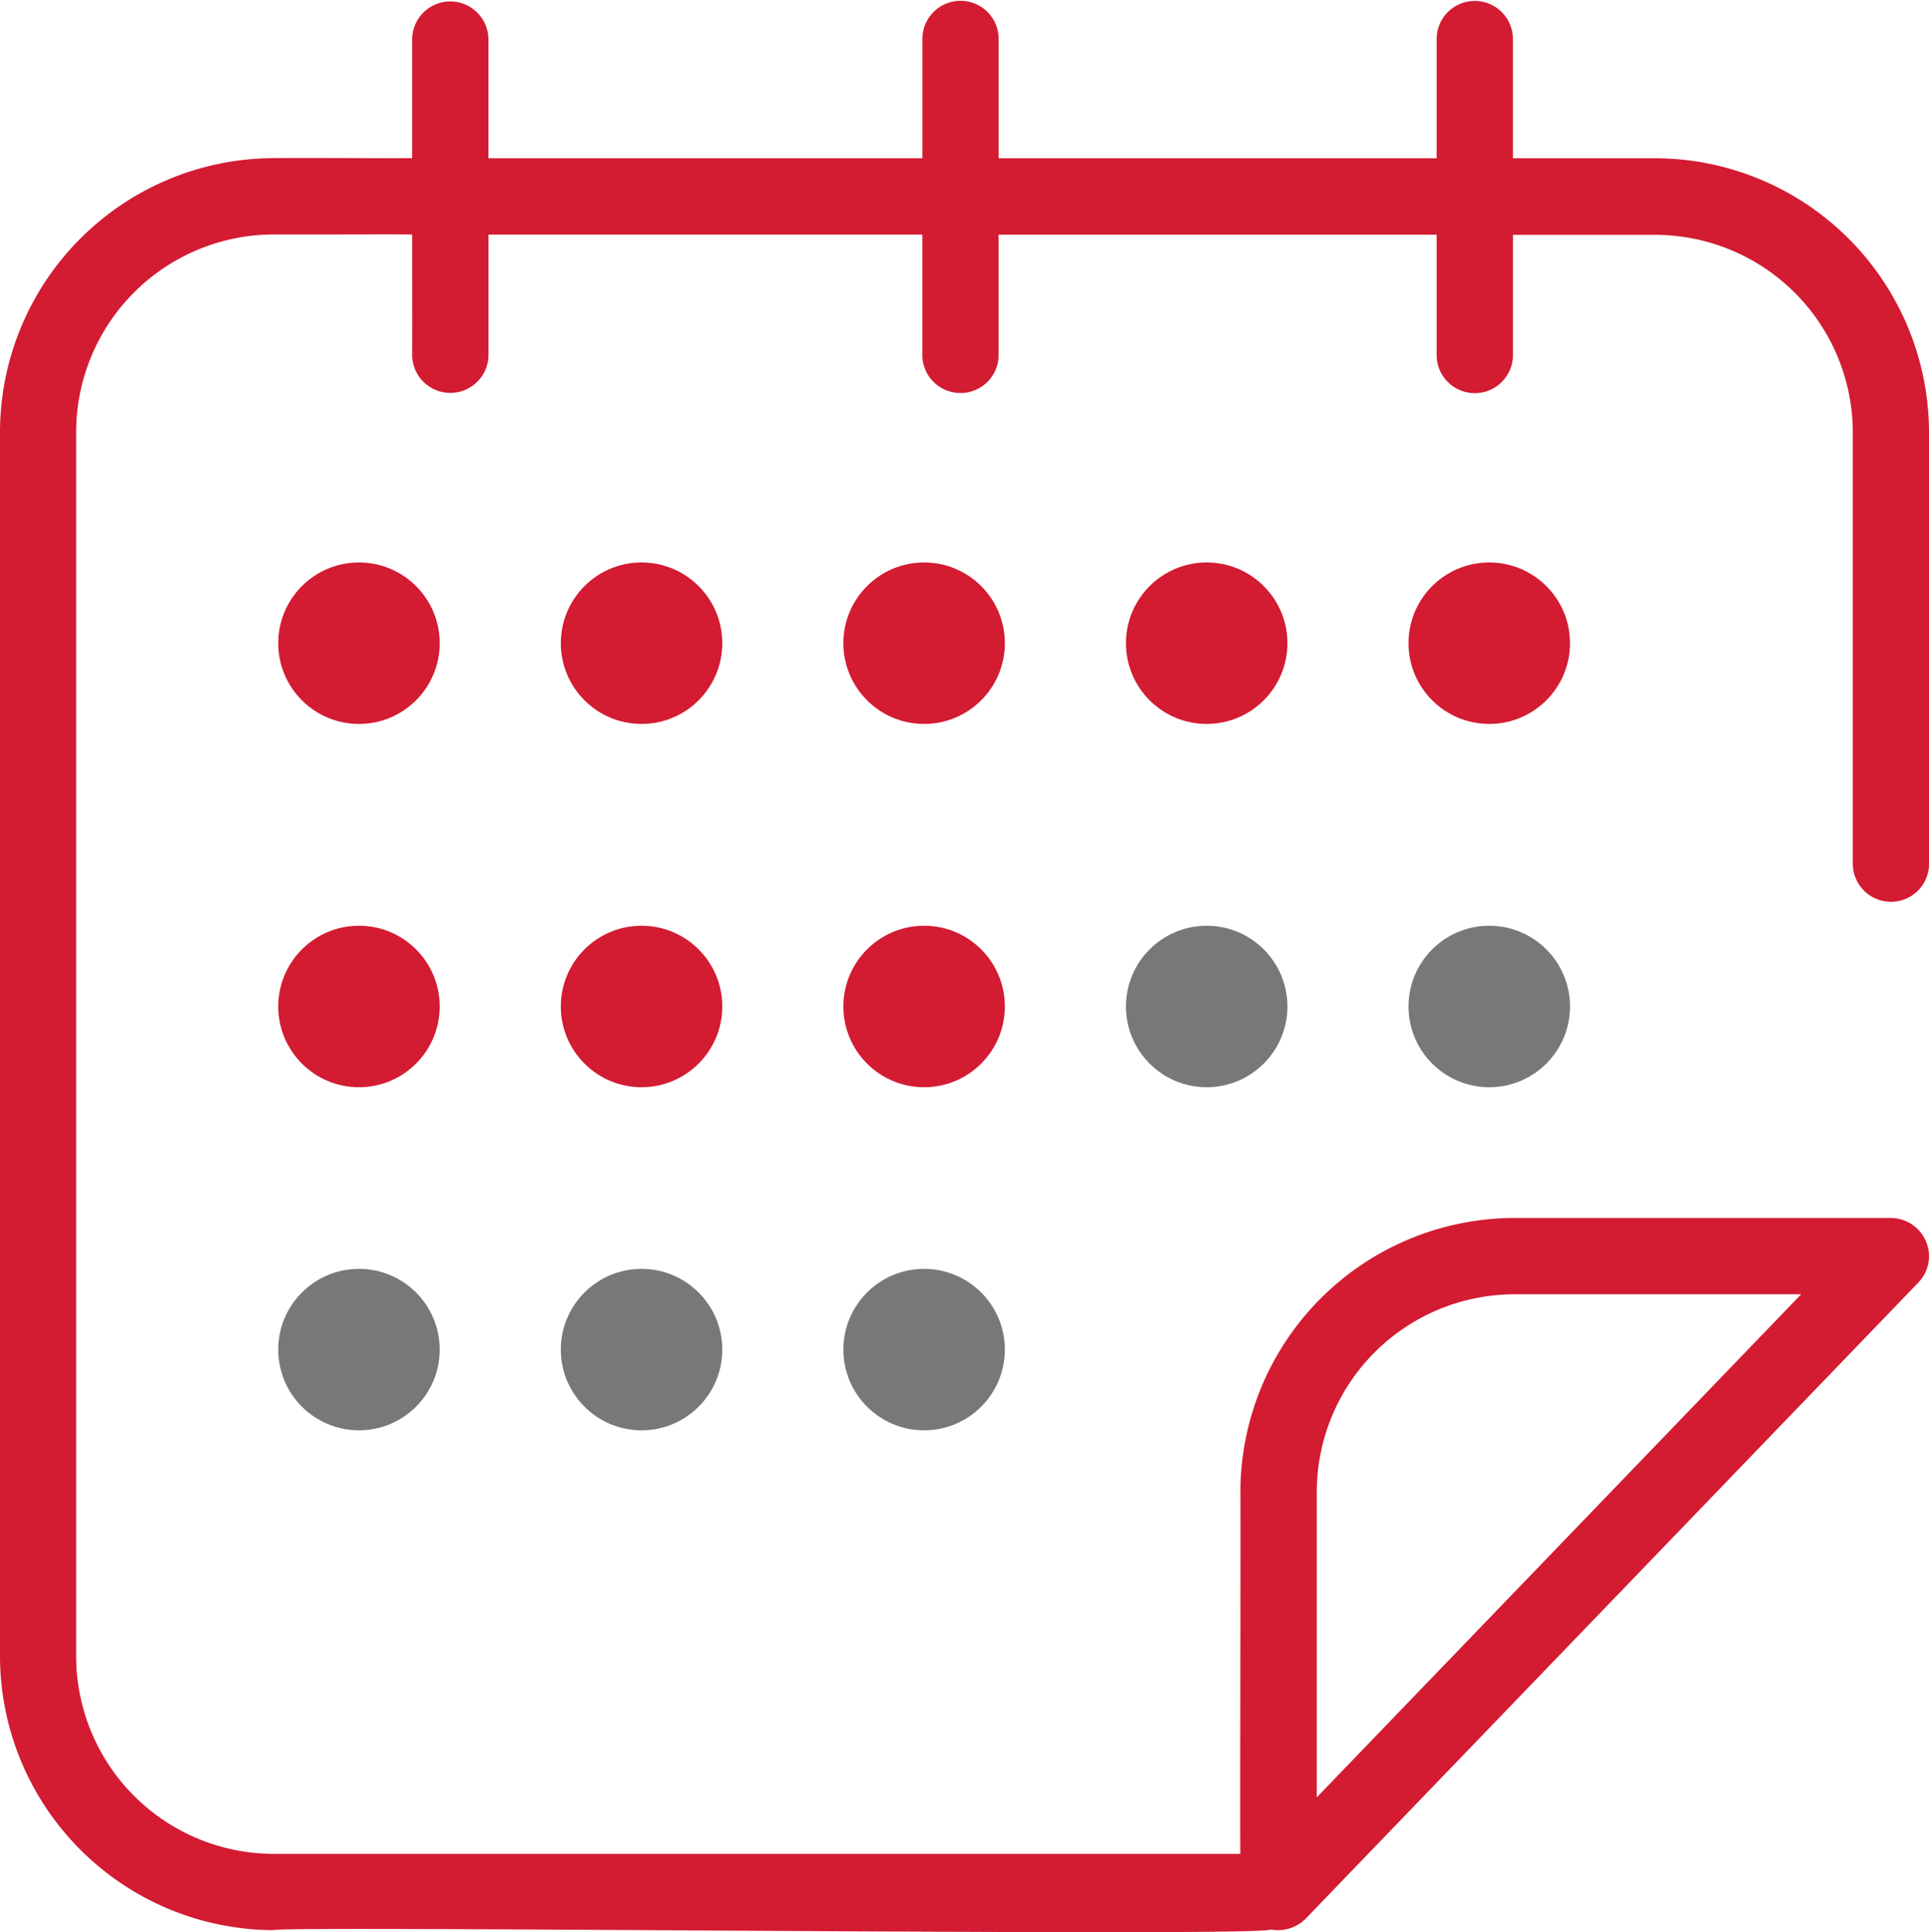 <svg id="calendar_833588" xmlns="http://www.w3.org/2000/svg" xmlns:xlink="http://www.w3.org/1999/xlink" width="71.318" height="71.44" viewBox="0 0 71.318 71.44">
  <defs>
    <clipPath id="clip-path">
      <rect id="Rectangle_112" data-name="Rectangle 112" width="71.318" height="71.44" fill="#d31b32"/>
    </clipPath>
  </defs>
  <g id="Groupe_10" data-name="Groupe 10" transform="translate(0 0)">
    <g id="Groupe_9" data-name="Groupe 9">
      <circle id="Ellipse_44" data-name="Ellipse 44" cx="2.985" cy="2.985" r="2.985" transform="translate(10.287 20.796)" fill="#d31b32"/>
      <circle id="Ellipse_45" data-name="Ellipse 45" cx="2.985" cy="2.985" r="2.985" transform="translate(10.287 34.228)" fill="#d31b32"/>
      <circle id="Ellipse_46" data-name="Ellipse 46" cx="2.985" cy="2.985" r="2.985" transform="translate(10.287 46.914)" fill="#787878"/>
      <circle id="Ellipse_47" data-name="Ellipse 47" cx="2.985" cy="2.985" r="2.985" transform="translate(41.628 20.796)" fill="#d31b32"/>
      <circle id="Ellipse_48" data-name="Ellipse 48" cx="2.985" cy="2.985" r="2.985" transform="translate(41.628 34.228)" fill="#787878"/>
      <circle id="Ellipse_49" data-name="Ellipse 49" cx="2.985" cy="2.985" r="2.985" transform="translate(20.734 20.796)" fill="#d31b32"/>
      <circle id="Ellipse_50" data-name="Ellipse 50" cx="2.985" cy="2.985" r="2.985" transform="translate(20.734 34.228)" fill="#d31b32"/>
      <circle id="Ellipse_51" data-name="Ellipse 51" cx="2.985" cy="2.985" r="2.985" transform="translate(20.734 46.914)" fill="#787878"/>
      <circle id="Ellipse_52" data-name="Ellipse 52" cx="2.985" cy="2.985" r="2.985" transform="translate(52.075 20.796)" fill="#d31b32"/>
      <circle id="Ellipse_53" data-name="Ellipse 53" cx="2.985" cy="2.985" r="2.985" transform="translate(52.075 34.228)" fill="#787878"/>
      <circle id="Ellipse_54" data-name="Ellipse 54" cx="2.985" cy="2.985" r="2.985" transform="translate(31.181 20.796)" fill="#d31b32"/>
      <circle id="Ellipse_55" data-name="Ellipse 55" cx="2.985" cy="2.985" r="2.985" transform="translate(31.181 34.228)" fill="#d31b32"/>
      <circle id="Ellipse_56" data-name="Ellipse 56" cx="2.985" cy="2.985" r="2.985" transform="translate(31.181 46.914)" fill="#787878"/>
      <g id="Groupe_13" data-name="Groupe 13">
        <g id="Groupe_12" data-name="Groupe 12" transform="translate(0 0)" clip-path="url(#clip-path)">
          <path id="Tracé_221" data-name="Tracé 221" d="M71.318,31.933V15.968A10.146,10.146,0,0,0,61.2,5.851H55.935c0-.948,0-3.417,0-4.394a1.41,1.41,0,1,0-2.82-.024V5.852H36.922c0-.948,0-3.417,0-4.4a1.41,1.41,0,1,0-2.82-.024V5.852H18.058c0-.949,0-3.416,0-4.4a1.41,1.41,0,0,0-2.82.024c0,.967,0,3.435,0,4.371-1.009.01-4.056-.015-5.121,0A10.147,10.147,0,0,0,0,15.97V61.246A10.148,10.148,0,0,0,10.119,71.364c.283-.181,36.6.261,36.862-.023a1.451,1.451,0,0,0,1.3-.41l22.642-23.51a1.4,1.4,0,0,0,.395-1.005,1.416,1.416,0,0,0-1.409-1.383H55.976A10.147,10.147,0,0,0,45.859,55.153c.015.678-.02,13.265,0,13.391H10.115a7.316,7.316,0,0,1-7.3-7.3V15.968a7.316,7.316,0,0,1,7.3-7.3c1.035.006,4.135-.008,5.124,0,0,.948.005,3.417,0,4.4a1.411,1.411,0,1,0,2.821.024c0-.971,0-3.48,0-4.419H34.1c0,.948,0,3.418,0,4.4a1.411,1.411,0,1,0,2.821.024c0-.971,0-3.48,0-4.419H53.115c0,.948,0,3.418,0,4.4a1.411,1.411,0,1,0,2.821.024c0-.971,0-3.48,0-4.419.979,0,4.241,0,5.265,0a7.316,7.316,0,0,1,7.3,7.3V31.932a1.41,1.41,0,0,0,2.821,0M55.974,47.854H66.592l-17.909,18.6c0-2.37,0-8.853,0-11.3a7.317,7.317,0,0,1,7.3-7.3" transform="translate(0 0)" fill="#d31b32"/>
        </g>
      </g>
    </g>
  </g>
</svg>

